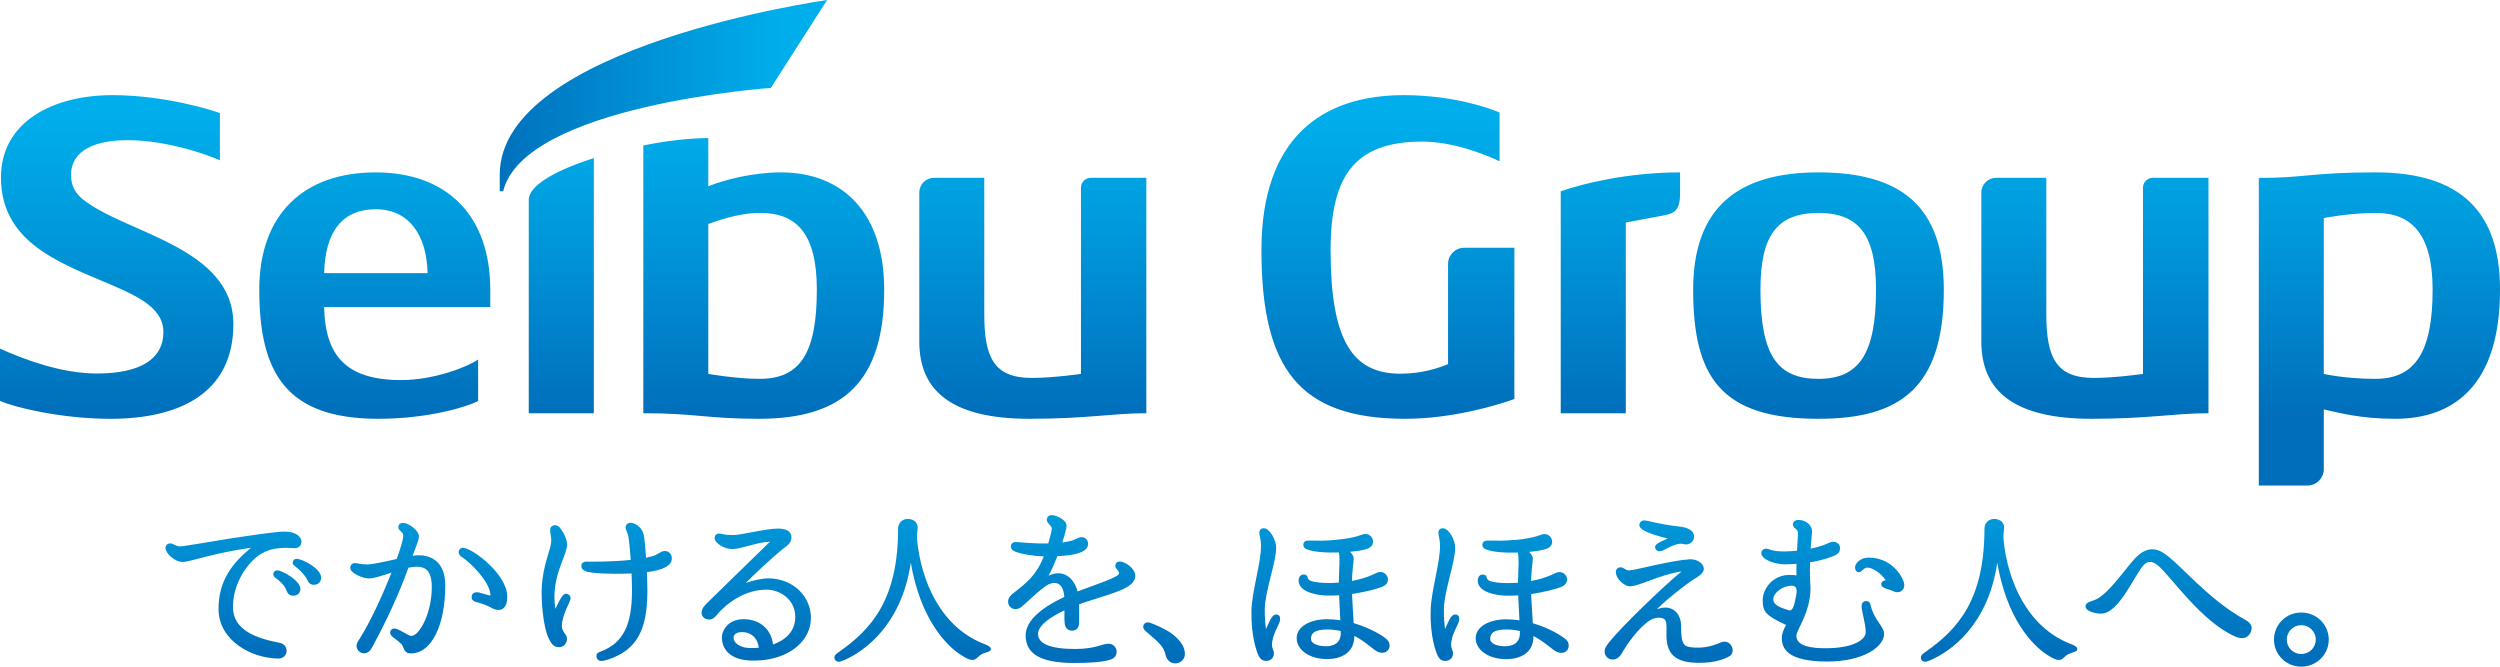 <?xml version="1.0" encoding="utf-8"?>
<!-- Generator: Adobe Illustrator 26.3.1, SVG Export Plug-In . SVG Version: 6.00 Build 0)  -->
<svg version="1.1" id="_イヤー_2" xmlns="http://www.w3.org/2000/svg" xmlns:xlink="http://www.w3.org/1999/xlink" x="0px"
	 y="0px" width="120px" height="32px" viewBox="0 0 120 32" enable-background="new 0 0 120 32" xml:space="preserve">
<g id="_イヤー_1-2">
	<g>
		<g>
			<defs>
				<path id="SVGID_1_" d="M54.875,30.092c0,0.163,0.19,0.247,0.554,0.583c0.354,0.316,0.454,0.494,0.509,0.727
					c0.04,0.193,0.154,0.415,0.449,0.44c0.269,0.01,0.469-0.193,0.484-0.395c0.035-0.356-0.205-0.736-0.669-1.063
					c-0.299-0.208-0.763-0.41-0.993-0.489c-0.04-0.01-0.08-0.02-0.11-0.02C54.955,29.875,54.87,29.978,54.875,30.092 M109.765,30.7
					c0-0.381,0.31-0.692,0.699-0.692c0.384,0,0.694,0.311,0.694,0.692c0,0.386-0.31,0.692-0.694,0.692
					C110.075,31.392,109.765,31.086,109.765,30.7 M109.151,30.7c0,0.722,0.584,1.3,1.312,1.3c0.728,0,1.317-0.578,1.317-1.3
					s-0.589-1.3-1.317-1.3C109.735,29.4,109.151,29.978,109.151,30.7 M13.119,27.571c0,0.054,0.04,0.119,0.09,0.153
					c0.205,0.153,0.399,0.326,0.499,0.514c0.059,0.109,0.085,0.356,0.369,0.356c0.205,0,0.339-0.124,0.339-0.331
					c0-0.395-0.873-0.885-1.103-0.885C13.204,27.378,13.119,27.453,13.119,27.571 M81.098,26.845
					c-0.978,0.069-2.625,0.534-2.904,0.534c-0.195,0-0.23-0.148-0.409-0.148c-0.13,0-0.225,0.089-0.225,0.227
					c0,0.321,0.394,0.657,0.629,0.682c0.449,0.04,1.372-0.534,2.525-0.712c-0.853,0.697-2.899,2.669-3.473,3.396
					c-0.14,0.178-0.22,0.287-0.22,0.455c0,0.213,0.185,0.381,0.379,0.381c0.31,0,0.435-0.282,0.524-0.435
					c0.13-0.213,0.694-1.092,1.288-1.458c0.249-0.153,0.629-0.168,0.728,0.015c0.145,0.277-0.08,0.914,0.2,1.448
					c0.215,0.42,0.738,0.638,1.701,0.578c0.684-0.035,1.127-0.272,1.198-0.326c0.125-0.099,0.164-0.252,0.095-0.43
					c-0.085-0.208-0.299-0.306-0.504-0.227c-0.244,0.094-0.748,0.351-1.537,0.232c-0.335-0.049-0.399-0.302-0.399-0.994
					c0-0.657-0.469-1.092-1.168-0.816c0.504-0.514,1.322-1.122,1.582-1.315c0.259-0.188,0.674-0.351,0.674-0.628
					c0-0.267-0.325-0.46-0.633-0.46h-0.05 M14.047,27.013c0,0.059,0.04,0.109,0.09,0.148c0.22,0.163,0.374,0.331,0.509,0.499
					c0.13,0.163,0.135,0.41,0.425,0.41c0.2,0,0.344-0.153,0.344-0.346c0-0.435-0.904-0.9-1.178-0.9
					C14.127,26.825,14.047,26.914,14.047,27.013 M89.042,27.235c0,0.119,0.059,0.232,0.195,0.232c0.125,0,0.21-0.222,0.399-0.222
					c0.259,0,0.674,0.287,0.878,0.608c-0.12,0.01-0.21,0.074-0.215,0.178c-0.005,0.124,0.12,0.198,0.335,0.257
					c0.164,0.04,0.284,0.133,0.425,0.138c0.235,0.015,0.419-0.203,0.32-0.494c-0.149-0.44-0.694-1.167-1.687-1.167
					C89.296,26.766,89.042,27.042,89.042,27.235 M102.495,26.785c-0.459,0.484-1.303,1.755-1.931,2.007
					c-0.205,0.089-0.459,0.104-0.459,0.326c0,0.193,0.404,0.336,0.753,0.336c0.878,0,1.652-1.987,2.08-2.373
					c0.23-0.208,0.459-0.089,0.658,0.074c0.604,0.504,2.071,2.694,3.703,3.401c0.494,0.222,0.753-0.099,0.778-0.366
					c0.02-0.198-0.11-0.326-0.289-0.43c-1.861-1.013-3.224-2.803-3.987-3.247c-0.154-0.094-0.325-0.148-0.494-0.148
					C103.058,26.365,102.789,26.484,102.495,26.785 M22.226,26.291c-0.149,0-0.22,0.138-0.21,0.232
					c0.005,0.079,0.059,0.153,0.154,0.213c0.414,0.267,1.383,1.226,1.372,1.854c-0.125-0.015-0.544-0.173-0.669-0.163
					c-0.14,0.01-0.235,0.089-0.235,0.237c0,0.124,0.1,0.208,0.21,0.232c0.728,0.178,0.768,0.381,1.088,0.381
					c0.164,0,0.414-0.114,0.414-0.628c0-1.087-1.647-2.318-2.116-2.358H22.226 M62.924,30.665c0-0.302,0.23-0.45,0.794-0.45
					c0.235,0,0.444,0.03,0.638,0.074v0.109c0,0.45-0.33,0.623-0.704,0.623C63.229,31.021,62.924,30.878,62.924,30.665
					 M64.102,25.915c-0.439,0.044-0.823,0.04-1.083,0.035h-0.24c-0.154,0-0.22,0.104-0.22,0.188c0,0.129,0.075,0.188,0.145,0.217
					c0.32,0.143,0.943,0.183,1.562,0.163c0.065,0.39,0.005,0.633,0,1.448c-0.564,0.044-1.078,0.01-1.352-0.084
					c-0.08-0.03-0.135-0.099-0.145-0.158c-0.02-0.119-0.12-0.153-0.205-0.148c-0.135,0.005-0.23,0.119-0.23,0.292
					c0,0.475,0.664,0.682,1.278,0.717c0.215,0.01,0.439,0,0.664-0.01c0.015,0.381,0.04,0.821,0.059,1.196
					c-0.205-0.03-0.419-0.049-0.643-0.049c-0.799,0-1.452,0.351-1.452,0.905c0,0.568,0.609,1.008,1.462,1.008
					c0.624,0,1.307-0.262,1.307-1.112c0.379,0.193,0.658,0.43,0.868,0.593c0.145,0.114,0.264,0.198,0.409,0.213
					c0.235,0.03,0.414-0.124,0.414-0.341c0-0.158-0.075-0.267-0.235-0.381c-0.045-0.04-0.624-0.445-1.487-0.697
					c-0.025-0.405-0.059-0.9-0.08-1.399c0.664-0.099,1.237-0.257,1.437-0.341c0.21-0.084,0.299-0.227,0.284-0.386
					c-0.015-0.198-0.195-0.331-0.359-0.331c-0.13,0-0.24,0.074-0.364,0.129c-0.305,0.138-0.648,0.237-1.003,0.302
					c0.01-0.494,0.085-0.919,0.085-1.087c0-0.099-0.08-0.208-0.174-0.311c0.264-0.025,0.504-0.059,0.699-0.109
					c0.154-0.035,0.404-0.124,0.404-0.371c0-0.193-0.145-0.376-0.379-0.376C65.355,25.629,65.209,25.812,64.102,25.915
					 M71.527,30.665c0-0.302,0.23-0.45,0.784-0.45c0.235,0,0.449,0.03,0.643,0.074v0.109c0,0.45-0.33,0.623-0.699,0.623
					C71.821,31.021,71.527,30.878,71.527,30.665 M72.7,25.915c-0.439,0.044-0.828,0.04-1.083,0.035c-0.105,0-0.19,0-0.244,0
					c-0.149,0-0.22,0.109-0.22,0.193c0,0.129,0.075,0.188,0.154,0.217c0.32,0.143,0.938,0.183,1.547,0.163
					c0.075,0.39,0.02,0.633,0.01,1.448c-0.559,0.044-1.078,0.01-1.357-0.084c-0.075-0.03-0.135-0.099-0.145-0.158
					c-0.015-0.119-0.11-0.153-0.205-0.148c-0.14,0.005-0.225,0.119-0.225,0.292c0,0.475,0.658,0.682,1.278,0.717
					c0.215,0.01,0.439,0,0.664-0.01c0.015,0.381,0.04,0.821,0.059,1.196c-0.21-0.03-0.419-0.049-0.643-0.049
					c-0.799,0-1.457,0.351-1.457,0.905c0,0.568,0.619,1.008,1.467,1.008c0.624,0,1.307-0.262,1.307-1.112
					c0.369,0.193,0.658,0.43,0.868,0.593c0.145,0.114,0.264,0.198,0.414,0.213c0.23,0.03,0.409-0.124,0.409-0.341
					c0-0.158-0.07-0.267-0.24-0.381c-0.045-0.04-0.614-0.445-1.482-0.697c-0.025-0.405-0.059-0.9-0.08-1.399
					c0.658-0.099,1.237-0.257,1.437-0.341c0.205-0.084,0.294-0.227,0.289-0.386c-0.02-0.198-0.2-0.331-0.359-0.331
					c-0.135,0-0.249,0.074-0.369,0.129c-0.305,0.138-0.653,0.237-1.003,0.302c0.01-0.494,0.085-0.919,0.085-1.087
					c0-0.099-0.08-0.208-0.179-0.311c0.264-0.025,0.509-0.059,0.704-0.109c0.149-0.035,0.404-0.124,0.404-0.371
					c0-0.193-0.145-0.376-0.379-0.376c-0.174,0-0.325,0.183-1.427,0.287 M10.964,25.861c-1.053,0.168-2.146,0.366-2.325,0.366
					c-0.21,0-0.31-0.143-0.464-0.143c-0.149,0-0.23,0.099-0.23,0.227c0,0.232,0.43,0.662,0.823,0.662
					c0.369,0,1.427-0.42,3.278-0.682c-0.909,0.756-1.557,1.587-1.557,2.941c0,1.517,1.596,2.378,2.889,2.378
					c0.21,0,0.379-0.163,0.379-0.366c0-0.198-0.12-0.346-0.335-0.39c-1.073-0.203-2.241-0.588-2.241-1.715s0.694-2.17,1.372-2.565
					c0.469-0.277,0.988-0.302,1.532-0.262c0.24,0.02,0.384-0.099,0.384-0.321c0-0.193-0.22-0.475-0.804-0.475
					C13.254,25.515,12.076,25.693,10.964,25.861 M35.844,31.095c-0.344-0.04-0.633-0.242-0.633-0.484
					c0-0.208,0.235-0.311,0.569-0.257c0.364,0.064,0.599,0.346,0.643,0.736c-0.105,0.01-0.21,0.015-0.315,0.015
					C36.018,31.105,35.934,31.105,35.844,31.095 M35.21,25.683c-0.484,0-0.538-0.064-0.674-0.069
					c-0.12-0.015-0.244,0.064-0.23,0.237c0.015,0.213,0.435,0.504,0.853,0.504c0.409,0,1.247-0.346,1.801-0.356
					c-0.22,0.222-2.226,2.165-2.929,2.857c-0.19,0.193-0.354,0.336-0.354,0.549c0,0.178,0.125,0.316,0.33,0.331
					c0.145,0.015,0.269-0.059,0.389-0.203c0.12-0.163,1.048-1.231,2.41-1.231c0.514,0,1.367,0.376,1.367,1.325
					c0,0.677-0.474,1.097-1.068,1.31c-0.08-0.692-0.559-1.132-1.222-1.206c-0.904-0.099-1.232,0.519-1.232,0.865
					c0,0.563,0.394,1.058,1.322,1.107c1.616,0.089,2.95-0.766,2.95-2.056c0-0.994-0.828-1.888-2.066-1.888
					c-0.225,0-0.738,0.099-1.058,0.222c0.524-0.534,1.227-1.167,1.616-1.498c0.315-0.277,0.574-0.366,0.574-0.697
					c0-0.292-0.264-0.415-0.643-0.415C36.772,25.372,35.554,25.683,35.21,25.683 M60.658,25.357c-0.12,0-0.205,0.079-0.21,0.198
					c-0.01,0.124,0.08,0.297,0.08,0.662c0,0.811-0.439,2.185-0.459,3.089c-0.025,1.28,0.269,2.012,0.344,2.17
					c0.08,0.158,0.179,0.247,0.364,0.247c0.269,0,0.369-0.203,0.369-0.351c0-0.163-0.085-0.237-0.09-0.381
					c-0.01-0.578,0.394-1.008,0.389-1.275c0-0.133-0.049-0.213-0.179-0.222c-0.115,0-0.195,0.079-0.279,0.232
					c-0.09,0.168-0.185,0.395-0.22,0.47c-0.025-0.158-0.065-0.568-0.059-0.949c0.01-0.86,0.549-2.274,0.549-2.951
					c0-0.376-0.299-0.914-0.574-0.939L60.658,25.357 M69.251,25.357c-0.12,0-0.205,0.079-0.21,0.198
					c-0.01,0.124,0.08,0.297,0.08,0.662c0,0.811-0.435,2.185-0.449,3.089c-0.035,1.28,0.264,2.012,0.339,2.17
					s0.179,0.247,0.369,0.247c0.264,0,0.364-0.203,0.364-0.351c0-0.163-0.085-0.237-0.09-0.381c-0.01-0.578,0.394-1.008,0.389-1.275
					c0-0.133-0.054-0.213-0.179-0.222c-0.12,0-0.2,0.079-0.284,0.232c-0.09,0.168-0.185,0.395-0.215,0.47
					c-0.025-0.158-0.065-0.568-0.059-0.949c0.01-0.86,0.544-2.274,0.544-2.951c0-0.376-0.294-0.914-0.569-0.939L69.251,25.357
					 M26.407,25.426c-0.01,0.178,0.054,0.282,0.054,0.514c0,0.45-0.409,1.112-0.459,2.323c-0.02,0.509,0.045,1.779,0.344,2.397
					c0.105,0.222,0.23,0.405,0.479,0.405c0.339,0,0.484-0.376,0.33-0.593c-0.075-0.104-0.185-0.247-0.185-0.405
					c0-0.578,0.419-1.176,0.419-1.349c0-0.153-0.149-0.242-0.259-0.213c-0.14,0.049-0.254,0.262-0.474,0.722
					c-0.235-1.542,0.564-2.526,0.564-3.089c0-0.208-0.12-0.534-0.364-0.825c-0.065-0.074-0.145-0.104-0.22-0.104
					C26.517,25.209,26.412,25.293,26.407,25.426 M30.031,25.322c0,0.143,0.105,0.198,0.149,0.549c0.04,0.292,0.07,0.643,0.095,1.003
					c-0.943,0.104-1.931,0.084-2.116,0.084c-0.174,0-0.264,0.089-0.254,0.222c0,0.099,0.07,0.183,0.19,0.232
					c0.289,0.129,1.278,0.133,1.856,0.124c0.125,0,0.24-0.005,0.364-0.01c0.01,0.287,0.02,0.568,0.02,0.825
					c0,1.661-0.425,2.516-1.507,2.926c-0.13,0.044-0.2,0.099-0.2,0.217c0,0.099,0.075,0.232,0.225,0.232
					c0.085,0,0.259-0.044,0.33-0.064c1.332-0.45,1.891-1.344,1.891-3.292c0-0.267-0.01-0.583-0.025-0.905
					c0.719-0.094,1.198-0.287,1.198-0.662c0-0.203-0.135-0.356-0.339-0.356c-0.205,0.005-0.315,0.178-0.609,0.257
					c-0.095,0.025-0.19,0.044-0.289,0.064c-0.025-0.4-0.059-0.761-0.09-0.989c-0.075-0.554-0.533-0.687-0.648-0.687
					C30.125,25.095,30.025,25.179,30.031,25.322 M19.122,25.332c0.02,0.153,0.235,0.193,0.235,0.386c0,0.153-0.12,0.573-0.315,1.112
					c-0.559,0.129-1.158,0.262-1.403,0.262c-0.404,0-0.464-0.069-0.609-0.064c-0.145,0.005-0.22,0.119-0.22,0.232
					c0.005,0.064,0.049,0.148,0.12,0.203c0.21,0.173,0.554,0.302,0.778,0.302c0.24,0,0.653-0.138,1.083-0.277
					c-0.404,1.023-0.963,2.254-1.457,3.055c-0.145,0.247-0.22,0.306-0.22,0.465c0,0.178,0.164,0.351,0.354,0.351
					c0.274,0,0.359-0.227,0.484-0.455c0.643-1.196,1.222-2.457,1.652-3.653c0.14-0.03,0.259-0.049,0.369-0.049
					c0.369,0,0.753,0.099,0.753,0.979c0,1.275-0.604,2.343-0.983,2.343c-0.159,0-0.594-0.356-0.819-0.356
					c-0.12,0-0.205,0.104-0.195,0.222c0.015,0.163,0.289,0.277,0.533,0.519c0.13,0.124,0.095,0.455,0.454,0.455
					c1.048,0,1.657-1.458,1.657-3.243c0-1.196-0.704-1.468-1.278-1.468c-0.07,0-0.169,0-0.289,0.03
					c0.164-0.44,0.305-0.801,0.305-0.919c0-0.326-0.529-0.667-0.758-0.667C19.202,25.095,19.097,25.204,19.122,25.332
					 M78.688,25.228c0.035,0.316,1.203,0.578,1.357,0.618c-0.225,0.119-0.584,0.227-0.599,0.4c-0.01,0.104,0.09,0.217,0.2,0.217
					c0.23,0,0.43-0.247,0.928-0.356c0.154-0.035,0.2,0.025,0.369,0.025c0.164,0,0.374-0.138,0.374-0.371
					c0-0.311-0.344-0.45-0.689-0.484c-1.017-0.114-1.547-0.297-1.696-0.297C78.772,24.981,78.683,25.09,78.688,25.228
					 M85.838,29.286c-0.369-0.119-0.719-0.232-0.719-0.524c0-0.306,0.454-0.648,0.888-0.648c0.174,0,0.269,0.119,0.22,0.4
					c-0.09,0.489-0.149,0.786-0.325,0.786L85.838,29.286 M86.307,24.956c-0.125,0.005-0.259,0.089-0.249,0.227
					c0.02,0.217,0.254,0.163,0.244,0.45c-0.015,0.297-0.03,0.529-0.045,0.801c-0.195,0.02-0.394,0.035-0.614,0.035
					c-0.648,0-0.709-0.133-0.868-0.133c-0.135,0-0.244,0.099-0.23,0.232c0.03,0.302,0.648,0.519,1.127,0.519
					c0.195,0,0.384-0.01,0.559-0.025c-0.005,0.163-0.005,0.346,0,0.559c-1.093-0.188-1.621,0.633-1.621,1.186
					c0,0.563,0.145,0.736,1.122,1.191c-0.1,0.178-0.205,0.405-0.205,0.613c0,0.519,0.259,1.142,2.19,1.142
					c1.757,0,2.72-0.732,2.72-1.32c0-0.376-0.479-0.648-0.653-1.404c-0.03-0.133-0.105-0.178-0.225-0.178
					c-0.085,0-0.185,0.064-0.2,0.203c-0.03,0.222,0.195,0.84,0.195,1.295c0,0.321-0.514,0.766-1.936,0.766
					c-0.628,0-1.393-0.079-1.393-0.603c0-0.277,0.679-1.107,0.679-2.284c0-0.222-0.049-0.425-0.02-1.236
					c0.633-0.104,1.017-0.257,1.153-0.316c0.19-0.074,0.279-0.188,0.284-0.341c0.01-0.208-0.149-0.331-0.33-0.331
					c-0.12,0-0.244,0.074-0.379,0.129c-0.105,0.044-0.349,0.129-0.699,0.203c0.02-0.232,0.035-0.489,0.065-0.796
					c0.025-0.292-0.259-0.583-0.643-0.583L86.307,24.956 M43.109,25.362c0,3.386-1.242,4.829-2.894,5.971
					c-0.145,0.099-0.164,0.163-0.164,0.242c0.005,0.104,0.095,0.188,0.21,0.188c0.07,0,0.164-0.04,0.299-0.094
					c0.873-0.39,2.71-1.616,3.158-4.661c0.459,2.684,1.682,3.974,2.435,4.449c0.24,0.153,0.394,0.222,0.524,0.222
					c0.22,0,0.249-0.213,0.544-0.321c0.19-0.069,0.31-0.079,0.335-0.168c0.03-0.099-0.065-0.183-0.244-0.252
					c-2.171-0.796-3.109-3.089-3.293-5.047c-0.025-0.302,0.03-0.351,0.03-0.578c0-0.222-0.185-0.405-0.479-0.405
					C43.289,24.907,43.109,25.134,43.109,25.362 M95.254,25.362c0,3.386-1.232,4.829-2.889,5.971
					c-0.145,0.099-0.164,0.163-0.164,0.242c0,0.104,0.09,0.188,0.21,0.188c0.065,0,0.164-0.04,0.294-0.094
					c0.878-0.39,2.72-1.616,3.163-4.661c0.459,2.684,1.677,3.974,2.435,4.449c0.244,0.153,0.394,0.222,0.524,0.222
					c0.225,0,0.249-0.213,0.549-0.321c0.185-0.069,0.305-0.079,0.33-0.168c0.03-0.099-0.065-0.183-0.24-0.252
					c-2.171-0.796-3.109-3.089-3.298-5.047c-0.025-0.302,0.03-0.351,0.03-0.578c0-0.222-0.185-0.405-0.479-0.405
					C95.434,24.907,95.254,25.134,95.254,25.362 M50.245,24.952c0,0.183,0.24,0.257,0.24,0.42c0,0.109-0.075,0.41-0.169,0.712
					c-0.719,0.02-1.393-0.064-1.557-0.069c-0.159,0-0.244,0.104-0.235,0.227c0.005,0.094,0.065,0.173,0.174,0.222
					c0.254,0.119,0.909,0.232,1.407,0.242c-0.369,0.919-0.814,1.255-1.462,1.765c-0.125,0.094-0.254,0.222-0.254,0.405
					c0,0.232,0.179,0.361,0.344,0.361c0.169,0,0.259-0.064,0.374-0.173c0.838-0.746,1.153-1.082,1.492-1.082
					c0.349,0,0.459,0.311,0.489,0.672c-0.499,0.237-1.856,0.9-1.856,1.839c0,0.781,0.533,1.33,2.315,1.33
					c0.728,0,1.362-0.035,1.757-0.163c0.215-0.069,0.294-0.213,0.294-0.395c0-0.153-0.14-0.366-0.389-0.366
					c-0.305,0-0.629,0.252-1.606,0.252c-1.208,0-1.777-0.262-1.777-0.717c0-0.435,0.638-0.84,1.268-1.137
					c0,0.203-0.01,0.44,0.01,0.613c0.025,0.247,0.159,0.361,0.364,0.361c0.21,0,0.335-0.143,0.33-0.415
					c-0.005-0.109,0.01-0.509,0-0.85c0.12-0.04,0.235-0.084,0.325-0.114c1.242-0.41,2.371-0.643,2.371-1.255
					c0-0.361-0.519-0.697-0.748-0.682c-0.149,0-0.21,0.099-0.21,0.222s0.179,0.203,0.179,0.346c0,0.183-1.178,0.554-1.991,0.865
					c-0.195-0.722-0.748-1.068-1.393-0.756c0.145-0.257,0.289-0.593,0.425-0.934c0.853-0.04,1.472-0.193,1.472-0.593
					c0-0.183-0.13-0.321-0.31-0.321c-0.179,0-0.279,0.124-0.538,0.183c-0.13,0.03-0.259,0.059-0.394,0.069
					c0.125-0.376,0.21-0.687,0.21-0.791c0-0.316-0.529-0.519-0.714-0.519C50.335,24.724,50.245,24.833,50.245,24.952"/>
			</defs>
			<clipPath id="SVGID_00000161595154994970923920000009042276366773091256_">
				<use xlink:href="#SVGID_1_"  overflow="visible"/>
			</clipPath>
			<g clip-path="url(#SVGID_00000161595154994970923920000009042276366773091256_)">
				
					<linearGradient id="SVGID_00000060747591401560431360000013777811834763574420_" gradientUnits="userSpaceOnUse" x1="-1435.729" y1="-500.842" x2="-1430.79" y2="-500.842" gradientTransform="matrix(9.025647e-17 1.474 -1.474 9.025647e-17 -678.379 2140.337)">
					<stop  offset="0" style="stop-color:#009EDD"/>
					<stop  offset="1" style="stop-color:#006EBB"/>
				</linearGradient>
				
					<rect x="7.945" y="24.719" fill="url(#SVGID_00000060747591401560431360000013777811834763574420_)" width="103.836" height="7.281"/>
			</g>
		</g>
	</g>
	<g>
		<g>
			<defs>
				<path id="SVGID_00000058570585187000051550000009756470875373897120_" d="M23.987,8.388v0.791h0.164
					c1.023-4.137,12.849-4.958,12.849-4.958L39.701,0C39.701,0,23.987,2.205,23.987,8.388"/>
			</defs>
			<clipPath id="SVGID_00000167388839070123932260000008285184683036109990_">
				<use xlink:href="#SVGID_00000058570585187000051550000009756470875373897120_"  overflow="visible"/>
			</clipPath>
			<g clip-path="url(#SVGID_00000167388839070123932260000008285184683036109990_)">
				
					<linearGradient id="SVGID_00000178883719903122938460000014834423098860666765_" gradientUnits="userSpaceOnUse" x1="-1571.218" y1="1079.287" x2="-1566.229" y2="1079.287" gradientTransform="matrix(3.15 0 0 3.15 4972.656 -3395.166)">
					<stop  offset="0" style="stop-color:#006EBB"/>
					<stop  offset="0.9" style="stop-color:#00AEEB"/>
					<stop  offset="1" style="stop-color:#00AEEB"/>
				</linearGradient>
				<rect x="23.987" fill="url(#SVGID_00000178883719903122938460000014834423098860666765_)" width="15.714" height="9.179"/>
			</g>
		</g>
	</g>
	<g>
		<g>
			<defs>
				<path id="SVGID_00000053508858976563951580000006942210782050025602_" d="M52.355,8.536c-0.259,0-0.469,0.213-0.469,0.465v8.947
					c0,0-1.337,0.193-2.361,0.193c-1.826,0-2.28-0.994-2.28-3.07V8.536h-2.415c-0.389,0-0.704,0.316-0.704,0.702v7.157
					c0,2.358,1.547,3.707,5.284,3.707c2.774,0,3.982-0.267,5.614-0.267V8.536C55.025,8.536,52.355,8.536,52.355,8.536z
					 M103.338,8.536c-0.264,0-0.474,0.213-0.474,0.465v8.947c0,0-1.337,0.193-2.361,0.193c-1.821,0-2.28-0.994-2.28-3.07V8.536
					h-2.415c-0.384,0-0.704,0.316-0.704,0.702v7.157c0,2.358,1.547,3.707,5.284,3.707c2.769,0,3.982-0.267,5.619-0.267V8.536
					H103.338z M18.03,10.044c1.606,0,2.45,1.236,2.495,3.065h-4.965C15.604,11.077,16.473,10.044,18.03,10.044 M12.445,13.904
					c0,4.019,1.307,6.198,5.719,6.198c2.43,0,4.341-0.598,4.786-0.86v-1.987c-0.419,0.311-2.066,0.989-3.693,0.989
					c-2.63,0-3.652-1.162-3.698-3.504h7.974v-0.835c0-3.534-2.051-5.63-5.504-5.63S12.445,10.281,12.445,13.904 M74.915,9.184
					v10.652h3.124v-9.154c0.658-0.133,1.447-0.262,1.901-0.361c0.454-0.089,0.704-0.257,0.704-1.048V8.274
					C78.229,8.274,76.043,8.783,74.915,9.184 M84.501,13.904c0-2.585,0.784-3.682,2.784-3.682c1.941,0,2.764,1.058,2.764,3.682
					c0,3.134-0.848,4.281-2.764,4.281C85.349,18.185,84.501,17.102,84.501,13.904 M81.272,13.904c0,4.196,1.332,6.198,6.013,6.198
					c3.922,0,6.018-1.478,6.018-6.198c0-4.019-2.076-5.63-6.018-5.63C83.453,8.274,81.272,9.93,81.272,13.904 M111.541,17.947
					v-7.479c0,0,1.208-0.247,2.5-0.247c1.692,0,2.725,0.989,2.725,3.682c0,3.02-0.853,4.281-2.745,4.281
					C112.549,18.185,111.541,17.947,111.541,17.947 M108.423,8.541v14.764h2.335c0.435,0,0.784-0.356,0.784-0.781v-2.872
					c0.704,0.148,1.701,0.45,3.434,0.45c2.789,0,5.025-1.592,5.025-6.198c0-3.707-1.856-5.63-5.978-5.63
					C110.977,8.274,110.623,8.541,108.423,8.541 M25.38,9.594v10.242h3.124V7.587C26.757,8.146,25.38,8.877,25.38,9.594
					 M33.998,17.947V10.75c0.294-0.089,1.342-0.529,2.495-0.529c1.721,0,2.715,0.964,2.715,3.682c0,3.045-0.799,4.281-2.735,4.281
					C35.34,18.185,33.998,17.947,33.998,17.947 M30.879,6.984v12.851c2.49,0,3.089,0.267,5.549,0.267
					c4.032,0,6.013-1.765,6.013-6.198c0-3.682-1.981-5.63-4.965-5.63c-1.317,0-2.715,0.356-3.478,0.667V6.628
					C33.124,6.628,31.972,6.757,30.879,6.984 M0.046,8.517c0,3.356,3.263,4.236,5.773,5.363c1.117,0.504,2.026,1.078,2.026,2.051
					c0,1.285-1.073,1.997-3.199,1.997c-1.701,0-3.503-0.677-4.646-1.196v2.506c0.599,0.292,2.909,0.865,5.304,0.865
					c3.263,0,5.898-1.196,5.898-4.547c0-3.707-5.199-4.35-7.24-6.001C3.583,9.248,3.409,8.867,3.409,8.408
					c0-1.216,1.198-1.681,2.72-1.681c1.836,0,3.823,0.687,4.426,0.969V5.427c-0.359-0.133-2.635-0.86-5.165-0.86
					C2.551,4.567,0.046,5.842,0.046,8.517 M60.549,12.001c0,5.694,1.816,8.101,6.896,8.101c2.295,0,4.466-0.667,5.245-0.949v-7.261
					h-2.405c-0.43,0-0.778,0.346-0.778,0.776v4.809c-0.419,0.173-1.212,0.46-2.285,0.46c-2.295,0-3.353-1.567-3.353-5.936
					c0-3.549,1.148-5.205,4.402-5.205c1.492,0,3.064,0.638,3.708,0.944V5.403c-0.381-0.173-2.172-0.836-4.602-0.836
					C63.434,4.567,60.549,6.638,60.549,12.001"/>
			</defs>
			<clipPath id="SVGID_00000163789242497210690350000004062194006918549893_">
				<use xlink:href="#SVGID_00000053508858976563951580000006942210782050025602_"  overflow="visible"/>
			</clipPath>
			<g clip-path="url(#SVGID_00000163789242497210690350000004062194006918549893_)">
				
					<linearGradient id="SVGID_00000176042531629024957960000009685396850108745911_" gradientUnits="userSpaceOnUse" x1="-2424.411" y1="1237.883" x2="-2419.463" y2="1237.883" gradientTransform="matrix(2.321318e-16 -3.791 3.791 2.321318e-16 -4632.815 -9167.475)">
					<stop  offset="0" style="stop-color:#006EBB"/>
					<stop  offset="0.18" style="stop-color:#006EBB"/>
					<stop  offset="0.184" style="stop-color:#006EBB"/>
					<stop  offset="0.694" style="stop-color:#009CDD"/>
					<stop  offset="0.95" style="stop-color:#00AEEB"/>
					<stop  offset="1" style="stop-color:#00AEEB"/>
				</linearGradient>
				
					<rect x="0" y="4.567" fill="url(#SVGID_00000176042531629024957960000009685396850108745911_)" width="119.999" height="18.738"/>
			</g>
		</g>
	</g>
</g>
</svg>
